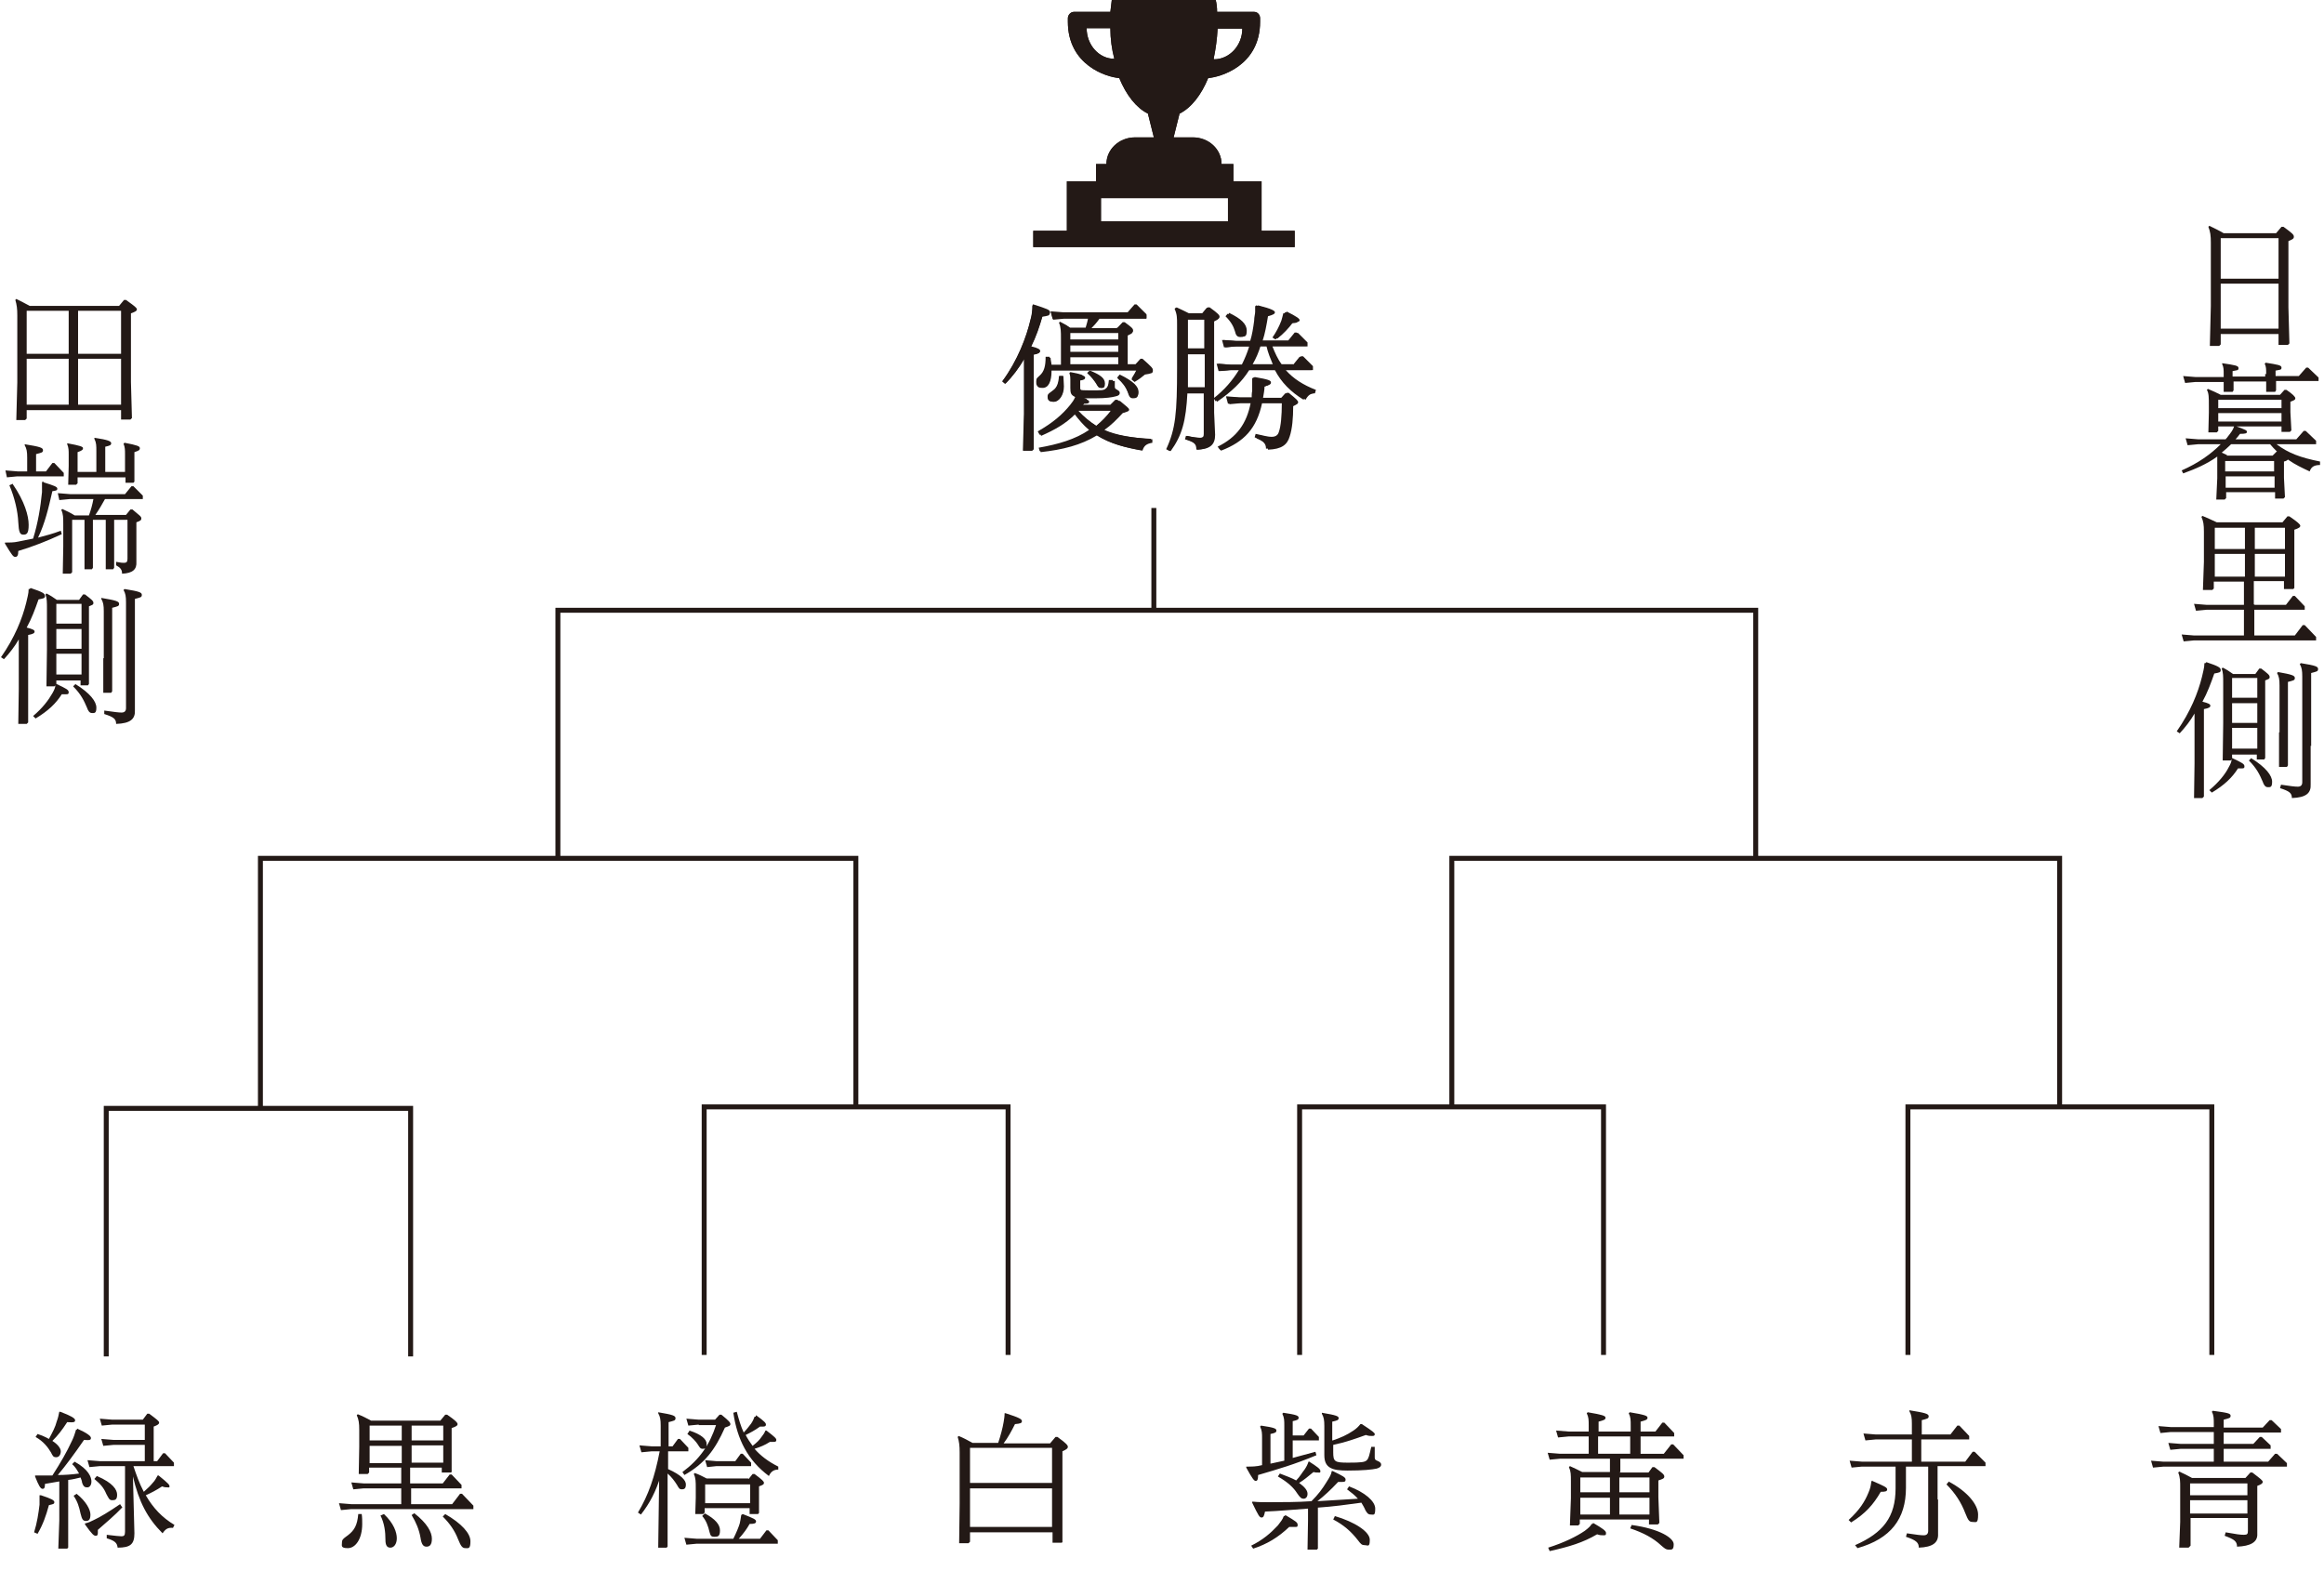 <?xml version="1.0" encoding="UTF-8"?>
<svg id="_レイヤー_1" data-name=" レイヤー 1" xmlns="http://www.w3.org/2000/svg" version="1.1" viewBox="0 0 470.3 320.6">
  <defs>
    <style>
      .cls-1 {
        fill: none;
        stroke: #231916;
        stroke-miterlimit: 10;
      }

      .cls-2 {
        fill: #231916;
        stroke-width: 0px;
      }

      .cls-3 {
        isolation: isolate;
      }
    </style>
  </defs>
  <g>
    <path class="cls-2" d="M255.3,46.7v-10h-5.7v-3.5h-2.4c0-3-2.6-5.4-5.8-5.4h-3.9l1.2-4.8c2.4-1.2,4.4-3.8,5.8-7.2h0c2.5-.2,10.5-2.5,10.5-11.4v-.7c0-.7-.5-1.3-1.2-1.3h-7.5c0-.9-.1-1.7-.3-2.5h-21c-.1.8-.2,1.6-.3,2.5h-7.4c-.6,0-1.2.6-1.2,1.3v.7c0,8.8,7.8,11.2,10.4,11.4,1.4,3.4,3.4,6,5.8,7.2l1.2,4.8h-3.8c-3.2,0-5.8,2.4-5.8,5.4h-2.1v3.5h-5.9v10h-6.8v3.3h52.9v-3.3h-6.8,0ZM245.6,11.9c.4-1.9.7-4,.8-6.1h5c0,3.4-2.6,6.2-5.7,6.2h0q0,0,0,0ZM219.8,5.7h4.9c0,2.2.3,4.3.8,6.2-3.1,0-5.6-2.8-5.6-6.2ZM248.5,44.8h-25.7v-4.7h25.7v4.7Z"/>
    <g class="cls-3">
      <g class="cls-3">
        <path class="cls-2" d="M209,61.8c2.8.9,3.4,1.1,3.4,1.6s-.3.5-1.5.7c-.6,2.1-1.3,4.1-2.3,6.1,1.3.3,1.8.6,1.8.9s-.2.5-1.3.7v19.1l-.3.3h-1.8c0,0,.2-7.4.2-7.4v-11.1c-1,1.8-2.3,3.5-3.8,5l-.6-.5c3.1-4.2,4.9-9,5.7-12.4.3-1,.4-1.9.4-3h.2ZM226.1,66.4l1-1h.4c1.5,1.1,1.7,1.3,1.7,1.7s-.4.5-1,.8v6h1.6l1-1.1h.4c1.8,1.6,2.1,1.9,2.1,2.3s-.3.5-1.6.7c-.6.5-1.1.9-2.1,1.5l-.6-.5c.5-.8.8-1.3,1-1.8h-17.2c0,2.2-.6,3.5-1.8,3.5s-1.1-.4-1.1-1.1.2-.7.7-1.2c.9-.8,1.2-1.8,1.2-3.8h.8c0,.5.2,1,.2,1.6h2.1v-5.3c0-1.4,0-2.3-.4-3.2l.2-.2c.8.4,1.5.8,2,1.2h3.1c.2-.7.4-1.3.5-2h-5l-2.2.2-.4-1.5,2.6.2h12.9l1.4-1.6h.4l2,1.9v.8h-9.5c-.5.7-1.1,1.4-1.7,2h5.2ZM226.4,81.1c1.3,1.1,1.8,1.5,1.8,1.8s-.3.4-1.3.7c-1.2,1.3-2.4,2.5-3.7,3.4,2.4,1.1,5.6,1.6,9.7,1.8v.7c-1.2.2-1.7.6-2,1.6-3.3-.6-6.3-1.3-9.1-3.1-3.3,2-6.9,2.9-11.4,3.3l-.2-.7c4-.7,7.4-1.7,10.2-3.6-1.2-1-2.2-2.2-3.1-3.4-2,1.9-4.1,3.2-6.9,4.4l-.4-.7c3-1.7,5-3.4,6.6-5.4.4-.5.7-.9,1-1.6h0c-.9-.3-1-.8-1-1.8v-.8c0,0,0-.9,0-.9,0-.4,0-.7-.2-1.3l.2-.2c2.2.4,2.6.6,2.6.9s-.2.5-1,.6v1.3c0,.8,0,.9,2.4.9s2.8,0,3.2-.4c.4-.3.5-.7.6-1.7h.8v1.2c0,.3.2.5.5.6.4.2.5.4.5.6,0,.4-.3.6-.8.7-.7.2-2,.3-4,.3s-2,0-2.7,0c1,.3,1.3.4,1.3.7s-.2.3-1,.4c-.2.2-.3.4-.4.5h6.1l1-1h.4ZM215.1,76.2c0,.6.1,1.2.1,2,0,1.8-1,3.1-2,3.1s-1.2-.4-1.2-1,.2-.6,1.1-1.3c.7-.5,1.1-1.3,1.2-2.9h.8ZM226.3,67.4h-9.8v1.4h9.8v-1.4ZM226.3,69.9h-9.8v1.4h9.8v-1.4ZM226.3,72.3h-9.8v1.5h9.8v-1.5ZM218.1,83.1c1,1.2,2.3,2.2,3.7,3.1,1.1-.9,2.1-1.9,3-3.1h-6.7ZM220.5,75.1c2.2.9,3,1.6,3,2.5s-.4.9-.7.9c-.5,0-.6-.2-1-.9-.4-.6-.9-1.3-1.8-2.1l.5-.5ZM226.5,75.9c2.9,1.4,3.8,2.4,3.8,3.5s-.4,1.2-1,1.2-.8-.3-1.1-1.3c-.4-1-.9-1.7-2.1-2.8l.5-.6Z"/>
        <path class="cls-2" d="M240.1,79.5c-.3,5.9-1.1,8.6-3.4,11.8l-.7-.4c1.9-4.1,2.2-7.3,2.2-16.4v-8.8c0-1.4,0-2.1-.5-3.2l.2-.2c.9.4,1.7.8,2.5,1.2h2.8l1-1.2h.4c1.8,1.3,2,1.6,2,1.9s-.2.5-1.1.9v18.4l.2,4.5c0,1.9-1,2.9-3.6,3,0-1.2-.4-1.5-2.3-2.1l.2-.7c1.4.3,2.1.4,2.8.4s.8-.3.8-.8v-8.2h-3.6ZM240.2,71.7v2.4c0,1.6,0,3,0,4.3h3.6v-6.7h-3.5ZM243.7,64.7h-3.5v5.9h3.5v-5.9ZM261.7,73.8l1.3-1.6h.4l2,1.9v.8h-5.5c1.5,1.7,3.4,3,6,4l-.2.7c-.9,0-1.4.3-1.9,1.3-2.6-1.6-4.5-3.5-5.8-6h-5.5c-1.5,2.4-3.5,4.4-6.5,6.3l-.4-.6c2.2-1.7,3.8-3.6,5.1-5.7h-1.9l-2.2.2-.4-1.5,2.6.2h2.5c.6-1.2,1.1-2.4,1.5-3.7h-2.9l-2.2.2-.4-1.5,2.6.2h3.1c.4-1.3.6-2.6.8-4.1,0-.8.2-1.3.2-1.8s0-.8,0-1.1l.2-.2c2.8.7,3.4,1.1,3.4,1.4s-.3.5-1.4.8c-.3,1.8-.6,3.4-1,4.9h5.5l1.3-1.6h.4l1.9,1.9v.8h-7.1c.5,1.3,1.1,2.5,1.9,3.7h2.6ZM253.3,80.6c0-.5,0-1,.1-1.5,0-1.1,0-1.8,0-2.5l.2-.2c2.9.5,3.3.7,3.3,1.1s-.3.5-1.3.8c0,.8-.2,1.6-.3,2.3h3.9l.9-1h.4c1.6,1.3,1.8,1.6,1.8,1.8s-.2.4-1,.8c0,2.4-.2,4.6-.7,6-.5,1.7-1.6,2.5-4.4,2.6,0-1.1-.6-1.6-2.3-2.3l.2-.7c1.7.4,2.6.6,3.2.6.8,0,1.3-.3,1.5-1,.4-1.1.6-3.2.6-5.9h-4.3c-1,5-3.5,7.8-8.2,9.5l-.5-.6c3.9-1.9,5.9-4.7,6.7-8.9h-2.4l-2.2.2-.4-1.5,2.6.2h2.6ZM248.4,63.5c2.4,1.1,3.6,2.3,3.6,3.5s-.4,1.2-1,1.2-.9-.3-1.1-1.2c-.3-1-.8-1.9-1.9-3l.5-.6ZM257.6,73.8c-.5-1.2-1-2.4-1.3-3.7h-1.5c-.4,1.3-.9,2.5-1.6,3.7h4.3ZM260,63.2c2.2,1.1,2.6,1.5,2.6,1.8s-.4.4-1.3.4c-.9,1.2-2,2.4-3.2,3.3l-.6-.4c.7-1,1.3-2.1,1.8-3.4.1-.3.3-1.1.4-1.5h.3Z"/>
      </g>
    </g>
    <path class="cls-2" d="M255.3,46.7v-10h-5.7v-3.5h-2.4c0-3-2.6-5.4-5.8-5.4h-3.9l1.2-4.8c2.4-1.2,4.4-3.8,5.8-7.2h0c2.5-.2,10.5-2.5,10.5-11.4v-.7c0-.7-.5-1.3-1.2-1.3h-7.5c0-.9-.1-1.7-.3-2.5h-21c-.1.8-.2,1.6-.3,2.5h-7.4c-.6,0-1.2.6-1.2,1.3v.7c0,8.8,7.8,11.2,10.4,11.4,1.4,3.4,3.4,6,5.8,7.2l1.2,4.8h-3.8c-3.2,0-5.8,2.4-5.8,5.4h-2.1v3.5h-5.9v10h-6.8v3.3h52.9v-3.3h-6.8,0ZM245.6,11.9c.4-1.9.7-4,.8-6.1h5c0,3.4-2.6,6.2-5.7,6.2h0q0,0,0,0ZM219.8,5.7h4.9c0,2.2.3,4.3.8,6.2-3.1,0-5.6-2.8-5.6-6.2ZM248.5,44.8h-25.7v-4.7h25.7v4.7Z"/>
    <g class="cls-3">
      <g class="cls-3">
        <path class="cls-2" d="M209.1,61.6c2.8.9,3.4,1.1,3.4,1.6s-.3.5-1.5.7c-.6,2.1-1.3,4.2-2.3,6.2,1.3.3,1.8.6,1.8.9s-.2.5-1.3.7v19.2l-.3.3h-1.8c0,0,.2-7.4.2-7.4v-11.2c-1.1,1.8-2.3,3.5-3.8,5l-.6-.5c3.2-4.3,4.9-9.1,5.7-12.5.3-1.1.4-2,.4-3h.2ZM226.2,66.3l1-1.1h.4c1.5,1.1,1.7,1.3,1.7,1.7s-.4.5-1.1.8v6h1.6l1-1.1h.4c1.8,1.6,2.1,1.9,2.1,2.3s-.3.5-1.6.7c-.6.5-1.2.9-2.1,1.5l-.6-.5c.5-.8.8-1.3,1-1.8h-17.3c0,2.2-.6,3.5-1.8,3.5s-1.2-.4-1.2-1.1.2-.7.7-1.2c.9-.8,1.2-1.9,1.2-3.8h.8c0,.5.2,1.1.2,1.6h2.1v-5.3c0-1.4,0-2.3-.4-3.2l.2-.2c.8.4,1.5.8,2,1.2h3.2c.2-.7.4-1.3.5-2h-5l-2.2.2-.4-1.5,2.6.2h13l1.4-1.6h.4l2,2v.8h-9.6c-.5.7-1.1,1.4-1.7,2h5.2ZM226.6,81.1c1.3,1.1,1.9,1.5,1.9,1.8s-.3.4-1.3.7c-1.2,1.3-2.4,2.5-3.7,3.4,2.4,1.1,5.7,1.6,9.7,1.9v.7c-1.2.2-1.7.6-2,1.6-3.3-.6-6.3-1.3-9.2-3.1-3.3,2-6.9,2.9-11.4,3.4l-.2-.7c4-.7,7.4-1.7,10.3-3.6-1.2-1-2.2-2.2-3.1-3.4-2,2-4.2,3.2-6.9,4.4l-.4-.7c3-1.7,5.1-3.5,6.7-5.4.4-.5.7-.9,1-1.6h0c-.9-.3-1.1-.8-1.1-1.8v-.8c0,0,0-.9,0-.9,0-.4,0-.7-.2-1.3l.2-.2c2.2.4,2.7.6,2.7.9s-.2.5-1,.6v1.3c0,.8,0,.9,2.4.9s2.8,0,3.2-.4c.4-.3.5-.7.6-1.7h.8v1.2c0,.3.2.5.5.6.4.2.5.4.5.6,0,.4-.3.6-.8.7-.7.2-2,.4-4,.4s-2,0-2.7,0c1,.3,1.3.4,1.3.7s-.2.4-1,.4c-.2.2-.3.4-.4.5h6.1l1-1h.4ZM215.2,76.2c0,.6.1,1.2.1,2,0,1.8-1,3.1-2,3.1s-1.2-.4-1.2-1,.2-.6,1.1-1.3c.7-.5,1.1-1.3,1.2-2.9h.8ZM226.5,67.3h-9.9v1.4h9.9v-1.4ZM226.5,69.8h-9.9v1.4h9.9v-1.4ZM226.5,72.2h-9.9v1.5h9.9v-1.5ZM218.2,83.1c1.1,1.2,2.3,2.2,3.7,3.1,1.1-.9,2.1-1.9,3-3.1h-6.8ZM220.6,75c2.2.9,3,1.6,3,2.6s-.4.9-.7.9c-.5,0-.6-.2-1-.9-.4-.6-.9-1.3-1.8-2.1l.5-.5ZM226.6,75.8c2.9,1.4,3.8,2.5,3.8,3.5s-.4,1.2-1,1.2-.8-.3-1.2-1.3c-.4-1-.9-1.7-2.1-2.8l.5-.6Z"/>
        <path class="cls-2" d="M240.3,79.4c-.3,5.9-1.1,8.7-3.4,11.9l-.7-.4c2-4.1,2.2-7.4,2.2-16.4v-8.8c0-1.4,0-2.1-.5-3.3l.2-.2c.9.4,1.7.8,2.5,1.2h2.8l1-1.2h.4c1.8,1.3,2,1.6,2,1.9s-.2.5-1.1.9v18.5l.2,4.5c0,2-1,2.9-3.6,3,0-1.2-.4-1.5-2.3-2.1l.2-.7c1.4.3,2.1.4,2.8.4s.8-.3.8-.8v-8.2h-3.6ZM240.4,71.6v2.4c0,1.6,0,3,0,4.4h3.6v-6.8h-3.6ZM244,64.5h-3.6v6h3.6v-6ZM262,73.7l1.3-1.6h.4l2,2v.8h-5.5c1.5,1.7,3.5,3,6.1,4l-.2.7c-.9,0-1.4.4-1.9,1.3-2.6-1.6-4.5-3.6-5.9-6h-5.5c-1.5,2.4-3.6,4.4-6.5,6.4l-.4-.6c2.2-1.7,3.8-3.6,5.1-5.8h-1.9l-2.2.2-.4-1.5,2.6.2h2.5c.6-1.2,1.1-2.5,1.5-3.7h-2.9l-2.2.2-.4-1.5,2.6.2h3.2c.4-1.3.6-2.7.8-4.1,0-.8.2-1.3.2-1.8s0-.8,0-1.1l.2-.2c2.8.7,3.4,1.1,3.4,1.4s-.3.5-1.4.8c-.3,1.8-.6,3.5-1.1,5h5.5l1.3-1.6h.4l1.9,1.9v.8h-7.1c.5,1.3,1.1,2.6,1.9,3.7h2.6ZM253.6,80.5c0-.5,0-1,.1-1.5,0-1.2,0-1.8,0-2.5l.2-.2c2.9.5,3.3.7,3.3,1.1s-.3.5-1.3.8c0,.8-.2,1.6-.3,2.3h3.9l.9-1h.4c1.6,1.3,1.9,1.6,1.9,1.9s-.2.4-1,.8c0,2.4-.2,4.6-.7,6.1-.5,1.7-1.6,2.6-4.4,2.7,0-1.1-.6-1.6-2.3-2.3l.2-.7c1.7.4,2.7.6,3.2.6.8,0,1.3-.4,1.5-1,.4-1.1.6-3.2.6-6h-4.4c-1.1,5.1-3.6,7.8-8.3,9.6l-.5-.6c3.9-2,6-4.7,6.8-9h-2.4l-2.2.2-.4-1.5,2.6.2h2.6ZM248.7,63.3c2.5,1.2,3.6,2.3,3.6,3.6s-.4,1.2-1,1.2-.9-.4-1.1-1.2c-.3-1.1-.8-1.9-1.9-3l.5-.6ZM257.9,73.7c-.5-1.2-1-2.5-1.3-3.7h-1.5c-.4,1.3-.9,2.5-1.6,3.7h4.4ZM260.3,63c2.2,1.1,2.7,1.5,2.7,1.8s-.4.4-1.3.4c-.9,1.2-2,2.4-3.2,3.3l-.6-.4c.7-1,1.3-2.1,1.8-3.4.1-.3.4-1.1.4-1.5h.3Z"/>
      </g>
    </g>
  </g>
  <g>
    <g>
      <g class="cls-3">
        <g class="cls-3">
          <path class="cls-2" d="M8.3,302.6c2.1.7,2.7,1,2.7,1.4s-.3.4-1.1.6c-.6,2.2-1.2,3.9-2.3,5.8l-.7-.3c.6-1.9.9-3.9,1.1-5.6,0-.5,0-.8,0-1.2s0-.5,0-.7h.2ZM15.6,289.1c2,.9,2.8,1.5,2.8,1.9s-.2.5-1.4.4c-2,2.9-3.7,5.2-5.3,7.1,1.4,0,2.8-.1,4.3-.3-.4-.7-.8-1.4-1.4-1.9l.5-.5c2.9,1.6,3.4,3.2,3.4,4s-.4,1.2-.8,1.2-.8,0-1.1-1c0-.3-.2-.7-.3-1-.8.2-1.6.4-2.5.5v13.6c.1,0-.2.3-.2.3h-1.8c0,0,.2-5.7.2-5.7v-7.9c-1,.2-1.9.3-2.9.5,0,.9-.2,1-.5,1-.4,0-.8-.7-1.5-2.5v-.2c.9,0,1.7,0,2.6,0,.3,0,.6,0,.9,0,1.6-2.5,2.9-4.7,4-7.1.3-.6.6-1.5.8-2.2h.2ZM7.6,290.2c.9.3,1.6.6,2.3,1,.7-1.3,1.3-2.4,1.6-3.6.2-.5.4-1.3.5-1.9h.2c2.1.8,3,1.3,3,1.7s-.2.5-1.6.4c-1.1,1.7-1.9,2.7-3,3.8,1.1.7,1.7,1.5,1.7,2.1s-.3,1.2-.9,1.2-.7-.2-1.1-1c-.6-1-1.5-2.2-3.1-3.1l.4-.6ZM15.5,302.3c1.9,1.5,2.8,3.2,2.8,4.2s-.3,1.3-.9,1.3-.8-.3-1.1-1.5c-.3-1.4-.6-2.4-1.4-3.6l.6-.4ZM24.8,305c-1.6,1.7-3.3,3.1-5,4.6,0,.2,0,.5,0,.6,0,.4-.1.6-.4.6-.4,0-.7-.2-2.2-2.3v-.2c.8-.2,1-.3,1.8-.7,1.3-.6,3.1-1.7,5.3-3.2l.4.6ZM31.8,295.7l1.2-1.6h.4l1.8,1.9v.7h-8.2c.6,1.8,1.2,3.5,2.1,5.2.8-.7,1.4-1.3,1.8-1.8.5-.5.7-1,1-1.5h.2c2.1,1.7,2.2,1.9,2.2,2.2s-.1.2-.4.2-.6,0-1.1-.2c-1.2.8-2.2,1.3-3.3,1.8,1.5,2.6,3.3,4.5,5.8,6l-.3.6c-1-.1-1.5.2-2.1,1.1-3.1-3.1-4.8-6.4-6-11.5l.3,11.5c0,2.2-.8,2.9-3.4,2.9-.1-1-.6-1.4-2.2-1.9v-.7c1.8.2,2.5.3,3,.3s.7-.2.7-.9v-13.3h-5.1l-2.1.2-.4-1.4,2.5.2h9.1v-3.3h-6.3l-2.1.2-.4-1.4,2.5.2h6.3v-3.1h-6.6l-2.1.2-.4-1.4,2.5.2h6.2l.9-1.2h.4c1.6,1.2,2,1.5,2,1.8s-.3.5-1.1.8v7h.7ZM19.6,298.7c3.3,1.4,4.1,2.8,4.1,3.8s-.4,1.1-1,1.1-.7-.4-1.2-1.3c-.5-1.2-1.1-1.9-2.4-3l.5-.6Z"/>
        </g>
      </g>
      <g class="cls-3">
        <g class="cls-3">
          <path class="cls-2" d="M83.3,300.2h6.3l1.4-1.8h.4l2,2.1v.7h-10.2v3.2h8.3l1.6-2.1h.4l2.3,2.4v.7h-24.7l-2.1.2-.4-1.4,2.5.2h10.1v-3.2h-7.6l-2.1.2-.4-1.4,2.5.2h7.6v-3.2h-6.5v1l-.3.3h-1.8c0,0,.1-5.5.1-5.5v-3.4c0-1.4-.1-2.1-.5-3l.2-.2c1,.4,1.8.8,2.7,1.3h14l1-1.2h.4c1.6,1.1,2.1,1.6,2.1,1.9s-.3.5-1.2.8v8.7c.1,0-.1.3-.1.3h-1.9c0,0,0-1,0-1h-6.4v3.2ZM73.2,306.4c.1.7.1,1.3.1,2,0,3.1-1.4,4.9-2.9,4.9s-1.2-.5-1.2-1.1.2-.8,1.2-1.5c1.3-1,1.9-2,2.1-4.3h.7ZM81.3,288.5h-6.5v3h6.5v-3ZM81.3,292.6h-6.5v3.5h6.5v-3.5ZM77.7,306.4c2,1.9,2.6,3.7,2.6,4.9s-.6,1.9-1.3,1.9-1-.5-1-1.6c0-1.6-.2-3.3-1-4.9l.7-.3ZM83.8,306.2c2.7,2.1,3.6,3.9,3.6,5.2s-.5,1.6-1.1,1.6-1-.4-1.2-1.8c-.3-1.7-.9-3.1-1.8-4.6l.6-.4ZM89.7,291.5v-3h-6.4v3h6.4ZM89.7,296v-3.5h-6.4v3.5h6.4ZM90.1,306.4c3.3,1.9,5.1,3.9,5.1,5.5s-.4,1.4-1,1.4-.9-.3-1.5-1.8c-.7-1.8-1.7-3.2-3.1-4.6l.5-.5Z"/>
        </g>
      </g>
      <g class="cls-3">
        <g class="cls-3">
          <path class="cls-2" d="M133.7,298.7c-1,3.2-2.2,5.5-4,7.8l-.6-.4c2.1-3.5,3.4-7.2,4.4-12.4h-1.6l-2.1.2-.4-1.4,2.5.2h1.8v-4.2c0-1.2-.1-1.8-.5-2.5v-.2c3,.5,3.5.7,3.5,1.2s-.3.5-1.4.8v4.9h.8l1.1-1.5h.4l1.7,1.8v.7h-4.1v3.6c2.7,1.2,3.6,2.3,3.6,3.1s-.3,1-.8,1-.6-.2-1-.9c-.5-.8-1.1-1.6-1.9-2.3v14.7c.1,0-.2.3-.2.3h-1.7c0,0,.2-14.6.2-14.6ZM141.4,288.3l-2.1.2-.4-1.4,2.5.2h3.3l.9-1h.4c1.6,1.3,1.8,1.6,1.8,1.9s-.2.4-1.1.7c-2,4.5-4.1,7.3-8.2,9.6l-.4-.6c3.5-2.6,5.5-5.5,6.8-9.5h-3.5ZM153.8,311.4l1.3-1.7h.4l1.9,2v.7h-16.4l-2.1.2-.4-1.4,2.5.2h7.4c.6-1.2,1.1-2.4,1.3-3.1.1-.4.2-1,.3-1.7l.3-.2c2.3.9,2.7,1.1,2.7,1.5s-.4.5-1.3.5c-.5.9-1.2,1.9-2.2,3h4.4ZM139.5,289.5c2.5.8,3.5,1.8,3.5,2.7s-.3,1-.8,1-.6-.3-1-.9c-.3-.5-1.2-1.5-2.1-2.1l.4-.6ZM151.5,299.3l.8-1h.4c1.6,1.2,1.9,1.5,1.9,1.8s-.2.4-1,.7v5.3c.1,0-.2.3-.2.3h-1.7c0,0,0-1.2,0-1.2h-9.1v.9l-.3.3h-1.6c0,0,.1-3.3.1-3.3v-2c0-1.2,0-2-.4-2.8l.2-.2c.9.3,1.6.7,2.4,1.1h8.4ZM142.7,306.3c2,1.1,3,2.2,3,3.4s-.4,1.3-1.1,1.3-.8-.2-1-.9c-.3-1.3-.7-2.4-1.5-3.3l.5-.5ZM142.7,304.2h9.1v-3.8h-9.1v3.8ZM148.8,295.7l1.1-1.5h.4l1.7,1.8v.7h-7l-1.9.2-.4-1.4,2.3.2h3.7ZM153,286.4c1.8,1.3,2,1.6,2,1.9s-.2.4-.6.4-.4,0-.6,0c-1.1.8-1.9,1.2-2.9,1.7.4.8.9,1.5,1.4,2.2.9-.7,1.4-1.2,1.8-1.8.4-.5.6-.8.8-1.3h.2c1.7,1.3,2,1.6,2,1.9s-.1.4-.6.4-.4,0-.7,0c-1.1.7-1.9,1-3.1,1.4,1.2,1.4,2.8,2.6,4.8,3.6v.6c-.9,0-1.5.4-1.9,1.3-4.3-3.2-6.4-7.4-7.2-12.8l.7-.2c.4,1.5.8,2.9,1.4,4.2.6-.6,1.1-1.3,1.5-1.8.4-.6.5-.9.7-1.4h.2Z"/>
        </g>
      </g>
      <g class="cls-3">
        <g class="cls-3">
          <path class="cls-2" d="M196.3,310.1v1.9l-.3.3h-1.9c0,0,.1-8,.1-8v-10.4c0-1.3-.1-2.2-.4-3.1l.2-.2c1,.4,1.9.9,2.8,1.4h5.2c.5-1.5.9-3,1.1-4.2.1-.6.2-1.2.2-1.8h.2c2.8.9,3.3,1.2,3.3,1.6s-.3.5-1.4.6c-.7,1.4-1.4,2.7-2.3,3.9h9.4l1.1-1.3h.4c1.8,1.3,2.1,1.7,2.1,2s-.2.5-1.1.9v18.2c.1,0-.1.3-.1.3h-1.9c0,0,0-2.1,0-2.1h-16.6ZM212.9,293h-16.6v7.1h16.6v-7.1ZM212.9,301.2h-16.6v7.8h16.6v-7.8Z"/>
        </g>
      </g>
      <g class="cls-3">
        <g class="cls-3">
          <path class="cls-2" d="M261.4,295.1c1.4-.4,3-.8,4.8-1.3l.2.7c-4.6,1.9-7.4,2.7-11.8,4,0,1-.2,1.2-.5,1.2s-.7-.5-1.9-2.7v-.2c1.1,0,2.1,0,3.2-.3v-5.4c0-1,0-1.6-.4-2.4l.2-.2c2.7.4,3.1.6,3.1,1s-.3.5-1.2.7v6c1-.2,1.9-.4,2.8-.6v-7.1c0-1,0-1.6-.4-2.4l.2-.2c2.7.4,3.1.6,3.1,1s-.3.5-1.2.7v2.9h2.2l1.1-1.4h.4l1.6,1.7v.7h-5.3v3.6ZM260.1,306.6c2.2,1.3,2.5,1.5,2.5,2s-.2.4-.8.4-.5,0-.9,0c-2.2,2.1-4.5,3.5-7.3,4.4l-.4-.6c2.4-1.2,3.9-2.5,5.4-4.1.6-.8.9-1.1,1.2-1.9h.2ZM253.7,303.9c.9.1,1.8.1,3.1.1,2.8,0,5.7,0,8.6-.2,1.4-1.4,2.2-2.5,3-3.8.7-1.1,1-1.6,1.1-2.3h.2c2.1,1,2.6,1.3,2.6,1.7s-.1.5-.7.5-.5,0-.8,0c-1.6,1.7-2.8,2.8-4.2,3.9,2.7-.2,5.5-.3,8.2-.5-.6-.7-1.4-1.3-2.2-1.9l.4-.6c3.2,1.2,5.3,3,5.3,4.5s-.3,1.2-.9,1.2-.8-.4-1.1-.9c-.2-.5-.5-1-.8-1.5-2.9.4-5.8.8-8.8,1v8.2c.1,0-.2.3-.2.3h-1.9c0,0,.1-5.8.1-5.8v-2.5c-3,.2-5.9.5-8.7.6-.2.9-.3,1.2-.7,1.2s-.6-.3-1.9-3v-.2ZM264.8,295.7c1.9,1.2,2.4,1.6,2.4,2s-.1.3-.5.3-.5,0-.9-.1c-1.1.9-1.9,1.6-2.9,2.2,1.1.8,1.7,1.5,1.7,2.2s-.4,1-.8,1-.7-.2-1.3-1.1c-.7-1.1-1.8-2.2-3.9-3.4l.4-.6c1.3.5,2.4.9,3.3,1.4.8-.8,1.2-1.6,1.7-2.2.4-.6.6-1,.8-1.6h.2ZM269.7,291.5c1.5-.5,2.9-1.1,4.2-2,.6-.4,1-.8,1.4-1.3h.3c2.3,1.5,2.6,1.8,2.6,2s0,.4-.5.4-.7,0-1.3-.2c-2.2.8-4.2,1.5-6.6,2v1.5c0,1.9.3,2.1,3,2.1s3.4-.1,3.8-.5.5-1,.9-2.7h.7c0,1.1,0,1.5,0,2.2,0,.4.2.5.7.7.4.2.6.4.6.7s-.2.6-.9.8c-.9.2-2.8.4-5.9.4s-4.7-.5-4.7-3.1v-3.4c0,0,0-2.5,0-2.5,0-1.2-.1-1.8-.5-2.5v-.2c3,.5,3.4.7,3.4,1.1s-.4.5-1.3.7v3.8ZM270.1,306.8c4.1,1.2,7.1,3.2,7.1,4.8s-.4,1.1-1,1.1-.8-.2-1.4-1c-1.4-1.8-2.9-3.1-5-4.2l.3-.6Z"/>
        </g>
      </g>
      <g class="cls-3">
        <g class="cls-3">
          <path class="cls-2" d="M327.7,298h5.9l.8-1.1h.4c1.6,1.2,2,1.5,2,1.9s-.3.5-1.2.8v3.4l.2,5.2-.3.3h-1.8c0,0,0-1,0-1h-14v.9l-.3.3h-1.7c0,0,.2-5.5.2-5.5v-3.4c0-1.4,0-2-.4-2.9l.2-.2c.9.4,1.7.8,2.5,1.2h5.6v-2.7h-10.1l-2.1.2-.4-1.4,2.5.2h5.8v-3.5h-4.1l-2.1.2-.4-1.4,2.5.2h4.1v-1.2c0-1.1,0-1.7-.4-2.5l.2-.2c2.9.5,3.6.7,3.6,1.1s-.3.5-1.4.8v2h6.5v-1.2c0-1.1,0-1.7-.4-2.5l.2-.2c3,.5,3.6.7,3.6,1.1s-.3.5-1.4.8v2h3l1.4-1.8h.4l2,2.1v.7h-6.8v3.5h4.7l1.5-1.9h.4l2.1,2.2v.7h-12.8v2.7ZM322.4,308.2c1.9,1.1,2.6,1.6,2.6,2s0,.5-.5.5-.7,0-1.3-.2c-2.9,1.7-5.6,2.5-9.6,3.4l-.3-.7c3.2-1,5.8-2.3,7.4-3.4.8-.6,1.2-1,1.4-1.4h.2ZM325.8,302v-3h-6v3h6ZM319.8,303.1v3.4h6v-3.4h-6ZM329.9,294.2v-3.5h-6.5v3.5h6.5ZM333.8,302v-3h-6.1v3h6.1ZM327.7,306.5h6.1v-3.4h-6.1v3.4ZM330.1,308.6c5.9.8,8.6,2.7,8.6,3.9s-.4,1.1-1,1.1-.9-.3-1.6-.9c-1.5-1.4-3.5-2.5-6.2-3.4l.3-.7Z"/>
        </g>
      </g>
      <g class="cls-3">
        <g class="cls-3">
          <path class="cls-2" d="M378.9,299.7c2.3,1,3,1.3,3,1.7s-.3.5-1.3.5c-1.5,2.6-3.1,4.4-6,6.2l-.5-.5c2.3-2.1,3.3-3.8,4-5.5.4-.9.5-1.5.6-2.3l.2-.2ZM392.2,303.5v6.9c.1,1.8-1.1,2.7-3.9,2.8,0-1-.5-1.5-2.6-2.2l.2-.7c2,.3,2.8.4,3.4.4s.9-.3.9-.9v-13h-4.5v4.3c0,6.3-3.1,10.3-9.8,12.2l-.5-.6c5.7-2.5,8.2-5.7,8.2-11.5v-4.4h-6.8l-2.1.2-.4-1.4,2.5.2h10.1v-4.5h-7.3l-2.1.2-.4-1.4,2.5.2h7.3v-2.2c0-1.2-.1-1.8-.5-2.5v-.2c3.1.5,3.9.7,3.9,1.2s-.3.5-1.4.8v2.9h5.8l1.4-1.8h.4l2,2.1v.7h-9.7v4.5h8.9l1.5-2h.4l2.2,2.2v.7h-9.7v6.7ZM394.3,299.8c4,2.1,6,4.8,6,6.7s-.4,1.5-1.1,1.5-.9-.3-1.5-1.8c-.8-2.1-2-4-3.8-5.8l.5-.6Z"/>
        </g>
      </g>
      <g class="cls-3">
        <g class="cls-3">
          <path class="cls-2" d="M448,289.8h-8.7l-2.1.2-.4-1.4,2.5.2h8.7v-.6c0-1.1,0-1.8-.4-2.5l.2-.2c2.9.4,3.6.5,3.6,1s-.3.5-1.4.8v1.6h7.9l1.4-1.5h.4l1.9,1.8v.7h-11.6v2.3h6l1.3-1.4h.4l1.8,1.7v.7h-9.5v2.6h9l1.4-1.6h.4l2,1.9v.7h-25l-2.1.2-.4-1.4,2.5.2h10.2v-2.6h-6.7l-2.1.2-.4-1.4,2.5.2h6.7v-2.3ZM443.2,312.9l-.3.3h-1.9c0,0,.2-5.2.2-5.2v-7c0-1.2,0-2-.4-3l.2-.2c.9.4,1.7.8,2.6,1.3h10.8l1-1.1h.4c1.7,1.3,2.1,1.6,2.1,1.9s-.3.5-1.1.8v9.7c.1,1.7-1.4,2.5-4.1,2.6,0-1.1-.6-1.5-2.5-2.2l.2-.7c2.2.4,3,.5,3.7.5s.8-.2.8-.8v-2.6h-11.6v5.6ZM454.8,302.6v-2.4h-11.6v2.4h11.6ZM454.8,306.3v-2.7h-11.6v2.7h11.6Z"/>
        </g>
      </g>
    </g>
    <g>
      <polyline class="cls-1" points="21.5 274.5 21.5 224.3 83.1 224.3 83.1 274.5"/>
      <polyline class="cls-1" points="142.5 274.2 142.5 224 204 224 204 274.2"/>
      <polyline class="cls-1" points="263 274.2 263 224 324.5 224 324.5 274.2"/>
      <polyline class="cls-1" points="386.1 274.2 386.1 224 447.6 224 447.6 274.2"/>
      <polyline class="cls-1" points="173.2 224 173.2 173.7 112.9 173.7 52.7 173.7 52.7 224"/>
      <polyline class="cls-1" points="355.3 173.7 355.3 123.5 112.9 123.5 112.9 173.7"/>
      <polyline class="cls-1" points="416.8 224 416.8 173.7 355.3 173.7 293.8 173.7 293.8 224"/>
      <line class="cls-1" x1="233.5" y1="102.8" x2="233.5" y2="123.5"/>
    </g>
  </g>
  <g>
    <g class="cls-3">
      <g class="cls-3">
        <path class="cls-2" d="M24.1,61.9l1-1.2h.4c1.8,1.3,2.2,1.6,2.2,1.9s-.3.5-1.2.8v13.9l.2,7.3-.3.3h-1.9c0,0,0-1.9,0-1.9H5.4v1.7l-.3.3h-1.8c0,0,.2-7.6.2-7.6v-13.6c0-1.3-.1-2.1-.4-3.1l.2-.2c1,.5,1.8.9,2.7,1.4h18.2ZM5.4,71.6h8.5v-8.7H5.4v8.7ZM13.9,72.6H5.4v9.3h8.5v-9.3ZM24.5,62.9h-8.7v8.7h8.7v-8.7ZM24.5,72.6h-8.7v9.3h8.7v-9.3Z"/>
        <path class="cls-2" d="M8.8,97.6c2.2.7,2.8.9,2.8,1.3s-.4.4-1,.5c-.8,3.5-1.5,6.5-2.9,9.4,1.5-.4,3.1-.8,4.6-1.4l.2.7c-3,1.4-5.8,2.5-8.8,3.4,0,.9-.2,1.2-.6,1.2s-.6-.2-2.1-2.7v-.2c.9,0,1.8,0,2.7-.2.9-.2,2-.4,3-.6,1-3.2,1.5-6.4,1.8-9.4,0-.7,0-1.5,0-2l.2-.2ZM5.5,92.6c0-1.2-.1-1.8-.5-2.5v-.2c3.1.5,3.7.7,3.7,1.2s-.3.5-1.4.8v3.5h2l1.3-1.7h.4l1.9,2v.7H3.5l-2.1.2-.3-1.4,2.5.2h1.9v-2.8ZM2.6,98c2.4,3.5,3.2,6.4,3.2,8.2s-.4,2-1.1,2-.9-.6-1-2.5c-.1-2.2-.7-4.9-1.8-7.5l.7-.3ZM21.3,100.9c-.6,1.1-1.3,2.3-2,3.3h6.2l.9-1.1h.4c1.4,1.2,1.8,1.4,1.8,1.8s-.2.5-1,.8v8c.1,1.5-.7,2.3-2.9,2.4,0-.8-.3-1.2-1.2-1.7v-.7c1,.2,1.3.2,1.6.2.5,0,.7-.2.7-.8v-7.9h-2.7v9.7c0,0-.2.3-.2.3h-1.5c0,0,0-5,0-5v-5h-2.6v9.7c0,0-.2.3-.2.3h-1.5c0,0,0-5,0-5v-5h-2.5v10.6l-.3.3h-1.6c0,0,.1-5.5.1-5.5v-4.5c0-1.3,0-2.1-.4-2.9l.2-.2c.9.4,1.7.8,2.5,1.3h2.9c.4-1.1.7-2.2.9-3.3h-4.8l-2.1.2-.3-1.4,2.5.2h11.1l1.3-1.6h.4l1.9,1.9v.7h-7.8ZM19.5,95.6v-4.3c0-1.1,0-1.7-.4-2.5v-.2c2.8.4,3.4.7,3.4,1.1s-.3.5-1.2.7v5.1h4v-3.6c0-.8,0-1.4-.3-2.1l.2-.2c2.6.5,3.1.7,3.1,1.1s-.2.5-1.1.8v5.9c.1,0-.2.3-.2.3h-1.6c0,0,0-1.1,0-1.1h-9.7v1.2l-.3.3h-1.6c0,0,.1-3.8.1-3.8v-2.3c0-.8,0-1.4-.3-2.1v-.2c2.7.5,3.2.7,3.2,1s-.2.5-1.1.8v4h3.9Z"/>
        <path class="cls-2" d="M6.2,119c2.4.8,2.9,1.1,2.9,1.6s-.3.5-1.3.7c-.7,2-1.4,3.9-2.4,5.7,1.2.3,1.6.5,1.6.8s-.2.5-1.3.7v17.7l-.3.3h-1.7c0,0,.1-7,.1-7v-10.1c-.8,1.4-1.8,2.7-3,4l-.6-.4c2.8-4,4.3-7.8,5.1-11,.2-1,.5-1.8.5-2.8h.2ZM11.4,137.5v.9h0c2.1,1,2.5,1.2,2.5,1.7s-.3.4-1.4.4c-1.2,1.9-2.8,3.4-5.3,4.9l-.5-.5c1.9-1.6,3.1-3.2,3.9-4.6.4-.7.6-1.2.6-1.6l-.2.2h-1.6c0,0,.1-7.5.1-7.5v-8.2c0-1.3,0-2.1-.3-2.9l.2-.2c.8.4,1.4.8,2.1,1.3h4.5l.8-1.1h.4c1.3,1,1.7,1.3,1.7,1.7s-.2.4-.9.7v15.7c0,0-.2.3-.2.3h-1.5c0,0,0-1,0-1h-5.1ZM16.5,122.2h-5.1v4h5.1v-4ZM16.5,127.3h-5.1v4h5.1v-4ZM16.5,132.3h-5.1v4.2h5.1v-4.2ZM15.2,138.4c3.1,1.9,4.3,3.6,4.3,4.8s-.4,1.1-.9,1.1-.8-.5-1-1.1c-.6-1.4-1.2-2.7-2.8-4.3l.5-.5ZM21,133.2v-9.5c0-1.2-.1-1.8-.5-2.5v-.2c3,.5,3.6.7,3.6,1.2s-.3.5-1.4.8v16.9c0,0-.2.3-.2.3h-1.6c0,0,0-7,0-7ZM27.3,135.9v7.8c.1,1.8-.9,2.7-3.8,2.8,0-1-.5-1.4-2.4-2v-.7c2.2.3,2.9.4,3.5.4s.9-.3.9-.9v-21.4c0-1.2-.1-1.8-.5-2.5l.2-.2c3.1.5,3.5.7,3.5,1.2s-.3.5-1.4.8v14.8Z"/>
      </g>
    </g>
    <g class="cls-3">
      <g class="cls-3">
        <path class="cls-2" d="M449.4,67.6v2.1l-.3.3h-1.9c0,0,.2-8.1.2-8.1v-12.8c0-1.4-.1-2.2-.5-3.2l.2-.2c1,.5,1.9.9,2.9,1.5h10.6l1.1-1.3h.4c1.8,1.3,2.1,1.6,2.1,2s-.2.5-1.1.9v13.4l.2,7.3-.3.3h-1.9c0,0,0-2.2,0-2.2h-11.7ZM461.1,48.2h-11.7v8.2h11.7v-8.2ZM461.1,57.4h-11.7v9.1h11.7v-9.1Z"/>
        <path class="cls-2" d="M448.9,86.3v.9l-.3.3h-1.7c0,0,.1-4,.1-4v-1.3c0-1.8,0-2.6-.4-3.3l.2-.2c1,.4,1.8.8,2.6,1.2h12l.9-1h.4c1.2.8,1.8,1.4,1.8,1.7s-.2.4-1,.7v2.1l.2,3.7-.3.3h-1.7c0,0,0-1.1,0-1.1h-9.1c1.9.7,2.1.8,2.1,1.1s-.3.4-1.4.4c-.3.4-.6.8-.9,1.1h12.3l1.5-1.7h.4l2.1,2v.7h-8c2.4,1.8,4.8,2.7,8.8,3.5v.7c-1.2,0-1.8.4-2.1,1.3-1.5-.7-3-1.4-4.4-2.4-.1.1-.3.3-.8.4v3.3l.2,3.9-.3.3h-1.7c0,0,0-1.3,0-1.3h-9.9v1.2l-.3.3h-1.7c0,0,.2-4.3.2-4.3v-2.8c0-.7,0-1.1,0-1.6-2.1,1.5-4.4,2.5-6.9,3.4l-.3-.6c3.4-1.5,5.9-3.3,7.9-5.3h-4.6l-2.1.2-.4-1.4,2.5.2h5.6c.1-.2.3-.3.4-.5.7-.9,1.1-1.4,1.3-2.1h-2.9ZM458.6,75.7c0-1,0-1.5-.3-2.1l.2-.2c2.5.4,3.2.5,3.2,1s-.3.4-1.2.6v1.1h4.7l1.5-1.7h.4l2.1,2v.7h-8.6v1.9c0,0-.2.3-.2.3h-1.8c0,0,0-2.1,0-2.1h-6.6v1.8c0,0-.2.3-.2.3h-1.8c0,0,0-2,0-2h-5.7l-2.1.2-.4-1.4,2.5.2h5.7v-.5c0-1,0-1.5-.3-2.1v-.2c2.7.4,3.3.5,3.3,1s-.3.4-1.2.6v1.1h6.6v-.5ZM461.7,82.6v-1.7h-12.8v1.7h12.8ZM448.9,85.3h12.8v-1.7h-12.8v1.7ZM450.6,92.2h9.3l.8-.8h.1c-.5-.5-1-1-1.4-1.5h-7.9c-.6.6-1.3,1.2-1.9,1.7l1.1.5ZM460.2,93.3h-9.9v2.1h9.9v-2.1ZM450.4,96.4v2.3h9.9v-2.3h-9.9Z"/>
        <path class="cls-2" d="M456.3,122.4h6.3l1.4-1.8h.4l2,2.1v.7h-10.2v5.2h8.2l1.6-2.1h.4l2.3,2.4v.7h-24.7l-2.1.2-.4-1.4,2.5.2h10.1v-5.2h-7.6l-2.1.2-.4-1.4,2.5.2h7.6v-4.7h-6.1v1.4l-.3.3h-1.9c0,0,.2-5.7.2-5.7v-6.1c0-1.4-.1-2.1-.5-3l.2-.2c1,.4,1.8.8,2.9,1.3h13.3l1-1.2h.4c1.6,1.1,2.2,1.6,2.2,1.9s-.3.5-1.2.8v11.7c.1,0-.2.3-.2.3h-1.9c0,0,0-1.6,0-1.6h-6.1v4.7ZM454.3,106.8h-6.1v4.3h6.1v-4.3ZM454.3,112.1h-6.1v4.6h6.1v-4.6ZM462.4,111.1v-4.3h-6.1v4.3h6.1ZM462.4,116.7v-4.6h-6.1v4.6h6.1Z"/>
        <path class="cls-2" d="M446.5,134c2.4.8,2.9,1.1,2.9,1.6s-.3.5-1.3.7c-.7,2-1.4,3.9-2.4,5.7,1.2.3,1.6.5,1.6.8s-.2.5-1.3.7v17.7l-.3.3h-1.7c0,0,.1-7,.1-7v-10.1c-.8,1.4-1.8,2.7-3,4l-.6-.4c2.8-4,4.3-7.8,5.1-11,.2-1,.5-1.8.5-2.8h.2ZM451.7,152.5v.9h0c2.1,1,2.5,1.2,2.5,1.7s-.3.4-1.3.4c-1.2,1.9-2.8,3.4-5.3,4.9l-.5-.5c1.9-1.6,3.2-3.2,3.9-4.6.4-.7.6-1.2.6-1.6l-.2.2h-1.6c0,0,.1-7.5.1-7.5v-8.2c0-1.3,0-2.1-.3-2.9l.2-.2c.8.4,1.4.8,2.1,1.3h4.5l.8-1.1h.4c1.3,1,1.7,1.3,1.7,1.7s-.2.4-.9.7v15.7c0,0-.2.3-.2.3h-1.5c0,0,0-1,0-1h-5.1ZM456.8,137.2h-5.1v4h5.1v-4ZM456.8,142.3h-5.1v4h5.1v-4ZM456.8,147.3h-5.1v4.2h5.1v-4.2ZM455.5,153.4c3.1,1.9,4.3,3.6,4.3,4.8s-.4,1.1-.9,1.1-.8-.5-1-1.1c-.6-1.4-1.2-2.7-2.8-4.3l.5-.5ZM461.3,148.2v-9.5c0-1.2-.1-1.8-.5-2.5l.2-.2c2.8.5,3.4.7,3.4,1.2s-.3.5-1.4.8v16.9c0,0-.2.3-.2.3h-1.6c0,0,0-7,0-7ZM467.6,150.9v7.8c.1,1.8-.9,2.7-3.8,2.8,0-1-.5-1.4-2.4-2l.2-.7c2,.3,2.8.4,3.4.4s.9-.3.9-.9v-21.4c0-1.2-.1-1.8-.5-2.5l.2-.2c3.1.5,3.5.7,3.5,1.2s-.3.5-1.4.8v14.8Z"/>
      </g>
    </g>
  </g>
</svg>